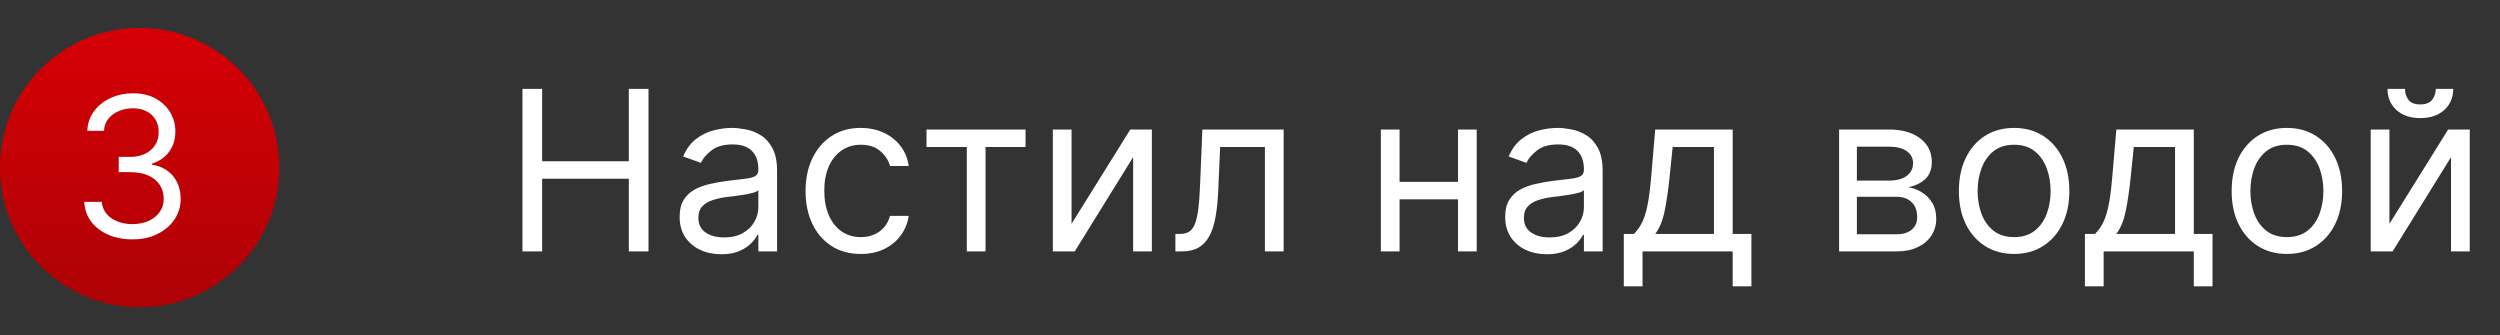 <?xml version="1.0" encoding="UTF-8"?> <svg xmlns="http://www.w3.org/2000/svg" width="179" height="24" viewBox="0 0 179 24" fill="none"><rect x="0" y="0" width="179" height="24" fill="#333333" stroke="none"/> <path d="M37.409 18V6.364H38.818V11.546H45.023V6.364H46.432V18H45.023V12.796H38.818V18H37.409ZM51.639 18.204C51.086 18.204 50.584 18.1 50.133 17.892C49.683 17.68 49.325 17.375 49.06 16.977C48.794 16.576 48.662 16.091 48.662 15.523C48.662 15.023 48.76 14.617 48.957 14.307C49.154 13.992 49.418 13.746 49.747 13.568C50.077 13.39 50.44 13.258 50.838 13.171C51.24 13.079 51.643 13.008 52.048 12.954C52.579 12.886 53.008 12.835 53.338 12.801C53.671 12.763 53.914 12.701 54.065 12.614C54.221 12.527 54.298 12.375 54.298 12.159V12.114C54.298 11.553 54.145 11.117 53.838 10.807C53.535 10.496 53.075 10.341 52.457 10.341C51.817 10.341 51.315 10.481 50.952 10.761C50.588 11.042 50.332 11.341 50.185 11.659L48.912 11.204C49.139 10.674 49.442 10.261 49.821 9.966C50.204 9.667 50.62 9.458 51.071 9.341C51.526 9.22 51.972 9.159 52.412 9.159C52.692 9.159 53.014 9.193 53.378 9.261C53.745 9.326 54.099 9.46 54.44 9.665C54.785 9.869 55.071 10.178 55.298 10.591C55.526 11.004 55.639 11.557 55.639 12.25V18H54.298V16.818H54.23C54.139 17.008 53.988 17.21 53.776 17.426C53.563 17.642 53.281 17.826 52.929 17.977C52.577 18.129 52.147 18.204 51.639 18.204ZM51.844 17C52.374 17 52.821 16.896 53.185 16.688C53.552 16.479 53.829 16.21 54.014 15.881C54.204 15.551 54.298 15.204 54.298 14.841V13.614C54.242 13.682 54.117 13.744 53.923 13.801C53.734 13.854 53.514 13.902 53.264 13.943C53.018 13.981 52.778 14.015 52.543 14.046C52.312 14.072 52.124 14.095 51.98 14.114C51.632 14.159 51.306 14.233 51.003 14.335C50.704 14.434 50.461 14.583 50.276 14.784C50.094 14.981 50.003 15.25 50.003 15.591C50.003 16.057 50.175 16.409 50.52 16.648C50.868 16.883 51.31 17 51.844 17ZM61.632 18.182C60.814 18.182 60.109 17.989 59.519 17.602C58.928 17.216 58.473 16.684 58.155 16.006C57.837 15.328 57.678 14.553 57.678 13.682C57.678 12.796 57.84 12.013 58.166 11.335C58.496 10.653 58.954 10.121 59.541 9.739C60.132 9.352 60.822 9.159 61.609 9.159C62.223 9.159 62.776 9.273 63.269 9.5C63.761 9.727 64.164 10.046 64.479 10.454C64.793 10.864 64.988 11.341 65.064 11.886H63.723C63.621 11.489 63.394 11.136 63.041 10.829C62.693 10.519 62.223 10.364 61.632 10.364C61.109 10.364 60.651 10.5 60.257 10.773C59.867 11.042 59.562 11.422 59.342 11.915C59.126 12.403 59.019 12.977 59.019 13.636C59.019 14.311 59.124 14.898 59.337 15.398C59.553 15.898 59.856 16.286 60.246 16.562C60.64 16.839 61.102 16.977 61.632 16.977C61.981 16.977 62.297 16.917 62.581 16.796C62.865 16.674 63.106 16.5 63.303 16.273C63.499 16.046 63.64 15.773 63.723 15.454H65.064C64.988 15.97 64.801 16.434 64.501 16.847C64.206 17.256 63.814 17.581 63.325 17.824C62.84 18.062 62.276 18.182 61.632 18.182ZM66.337 10.523V9.273H73.428V10.523H70.564V18H69.223V10.523H66.337ZM76.724 16.023L80.929 9.273H82.474V18H81.133V11.25L76.952 18H75.383V9.273H76.724V16.023ZM84.158 18V16.75H84.476C84.737 16.75 84.955 16.699 85.129 16.597C85.303 16.491 85.444 16.307 85.55 16.046C85.66 15.78 85.743 15.413 85.8 14.943C85.86 14.47 85.904 13.867 85.93 13.136L86.09 9.273H91.908V18H90.567V10.523H87.362L87.226 13.636C87.195 14.352 87.131 14.983 87.033 15.528C86.938 16.07 86.792 16.525 86.595 16.892C86.402 17.259 86.144 17.536 85.822 17.722C85.501 17.907 85.097 18 84.612 18H84.158ZM104.709 13.023V14.273H99.891V13.023H104.709ZM100.209 9.273V18H98.868V9.273H100.209ZM105.732 9.273V18H104.391V9.273H105.732ZM110.749 18.204C110.196 18.204 109.694 18.1 109.243 17.892C108.792 17.68 108.434 17.375 108.169 16.977C107.904 16.576 107.771 16.091 107.771 15.523C107.771 15.023 107.87 14.617 108.067 14.307C108.264 13.992 108.527 13.746 108.857 13.568C109.186 13.39 109.55 13.258 109.947 13.171C110.349 13.079 110.752 13.008 111.158 12.954C111.688 12.886 112.118 12.835 112.447 12.801C112.781 12.763 113.023 12.701 113.175 12.614C113.33 12.527 113.408 12.375 113.408 12.159V12.114C113.408 11.553 113.254 11.117 112.947 10.807C112.644 10.496 112.184 10.341 111.567 10.341C110.927 10.341 110.425 10.481 110.061 10.761C109.697 11.042 109.442 11.341 109.294 11.659L108.021 11.204C108.249 10.674 108.552 10.261 108.93 9.966C109.313 9.667 109.73 9.458 110.18 9.341C110.635 9.22 111.082 9.159 111.521 9.159C111.802 9.159 112.124 9.193 112.487 9.261C112.855 9.326 113.209 9.46 113.55 9.665C113.894 9.869 114.18 10.178 114.408 10.591C114.635 11.004 114.749 11.557 114.749 12.25V18H113.408V16.818H113.339C113.249 17.008 113.097 17.21 112.885 17.426C112.673 17.642 112.391 17.826 112.038 17.977C111.686 18.129 111.256 18.204 110.749 18.204ZM110.953 17C111.483 17 111.93 16.896 112.294 16.688C112.661 16.479 112.938 16.21 113.124 15.881C113.313 15.551 113.408 15.204 113.408 14.841V13.614C113.351 13.682 113.226 13.744 113.033 13.801C112.843 13.854 112.624 13.902 112.374 13.943C112.127 13.981 111.887 14.015 111.652 14.046C111.421 14.072 111.233 14.095 111.089 14.114C110.741 14.159 110.415 14.233 110.112 14.335C109.813 14.434 109.571 14.583 109.385 14.784C109.203 14.981 109.112 15.25 109.112 15.591C109.112 16.057 109.285 16.409 109.629 16.648C109.978 16.883 110.419 17 110.953 17ZM116.264 20.5V16.75H116.991C117.17 16.564 117.323 16.364 117.452 16.148C117.58 15.932 117.692 15.676 117.787 15.381C117.885 15.081 117.969 14.718 118.037 14.29C118.105 13.858 118.166 13.337 118.219 12.727L118.514 9.273H124.06V16.75H125.401V20.5H124.06V18H117.605V20.5H116.264ZM118.514 16.75H122.719V10.523H119.764L119.537 12.727C119.442 13.64 119.325 14.438 119.185 15.119C119.045 15.801 118.821 16.345 118.514 16.75ZM131.68 18V9.273H135.249C136.188 9.273 136.934 9.485 137.487 9.909C138.04 10.333 138.317 10.894 138.317 11.591C138.317 12.121 138.16 12.532 137.845 12.824C137.531 13.112 137.127 13.307 136.635 13.409C136.957 13.454 137.269 13.568 137.572 13.75C137.879 13.932 138.133 14.182 138.334 14.5C138.535 14.814 138.635 15.201 138.635 15.659C138.635 16.106 138.521 16.506 138.294 16.858C138.067 17.21 137.741 17.489 137.317 17.693C136.893 17.898 136.385 18 135.794 18H131.68ZM132.953 16.773H135.794C136.256 16.773 136.618 16.663 136.879 16.443C137.141 16.224 137.271 15.924 137.271 15.546C137.271 15.095 137.141 14.741 136.879 14.483C136.618 14.222 136.256 14.091 135.794 14.091H132.953V16.773ZM132.953 12.932H135.249C135.608 12.932 135.917 12.883 136.175 12.784C136.432 12.682 136.629 12.538 136.766 12.352C136.906 12.163 136.976 11.939 136.976 11.682C136.976 11.314 136.822 11.027 136.516 10.818C136.209 10.606 135.786 10.5 135.249 10.5H132.953V12.932ZM144.21 18.182C143.422 18.182 142.731 17.994 142.136 17.619C141.545 17.244 141.083 16.72 140.75 16.046C140.42 15.371 140.256 14.583 140.256 13.682C140.256 12.773 140.42 11.979 140.75 11.301C141.083 10.623 141.545 10.097 142.136 9.722C142.731 9.347 143.422 9.159 144.21 9.159C144.998 9.159 145.688 9.347 146.278 9.722C146.873 10.097 147.335 10.623 147.665 11.301C147.998 11.979 148.165 12.773 148.165 13.682C148.165 14.583 147.998 15.371 147.665 16.046C147.335 16.72 146.873 17.244 146.278 17.619C145.688 17.994 144.998 18.182 144.21 18.182ZM144.21 16.977C144.809 16.977 145.301 16.824 145.688 16.517C146.074 16.21 146.36 15.807 146.545 15.307C146.731 14.807 146.824 14.265 146.824 13.682C146.824 13.098 146.731 12.555 146.545 12.051C146.36 11.547 146.074 11.14 145.688 10.829C145.301 10.519 144.809 10.364 144.21 10.364C143.612 10.364 143.119 10.519 142.733 10.829C142.347 11.14 142.061 11.547 141.875 12.051C141.689 12.555 141.597 13.098 141.597 13.682C141.597 14.265 141.689 14.807 141.875 15.307C142.061 15.807 142.347 16.21 142.733 16.517C143.119 16.824 143.612 16.977 144.21 16.977ZM149.28 20.5V16.75H150.007C150.185 16.564 150.339 16.364 150.467 16.148C150.596 15.932 150.708 15.676 150.803 15.381C150.901 15.081 150.984 14.718 151.053 14.29C151.121 13.858 151.181 13.337 151.234 12.727L151.53 9.273H157.075V16.75H158.416V20.5H157.075V18H150.621V20.5H149.28ZM151.53 16.75H155.734V10.523H152.78L152.553 12.727C152.458 13.64 152.34 14.438 152.2 15.119C152.06 15.801 151.837 16.345 151.53 16.75ZM163.741 18.182C162.954 18.182 162.262 17.994 161.668 17.619C161.077 17.244 160.615 16.72 160.281 16.046C159.952 15.371 159.787 14.583 159.787 13.682C159.787 12.773 159.952 11.979 160.281 11.301C160.615 10.623 161.077 10.097 161.668 9.722C162.262 9.347 162.954 9.159 163.741 9.159C164.529 9.159 165.219 9.347 165.81 9.722C166.404 10.097 166.866 10.623 167.196 11.301C167.529 11.979 167.696 12.773 167.696 13.682C167.696 14.583 167.529 15.371 167.196 16.046C166.866 16.72 166.404 17.244 165.81 17.619C165.219 17.994 164.529 18.182 163.741 18.182ZM163.741 16.977C164.34 16.977 164.832 16.824 165.219 16.517C165.605 16.21 165.891 15.807 166.077 15.307C166.262 14.807 166.355 14.265 166.355 13.682C166.355 13.098 166.262 12.555 166.077 12.051C165.891 11.547 165.605 11.14 165.219 10.829C164.832 10.519 164.34 10.364 163.741 10.364C163.143 10.364 162.651 10.519 162.264 10.829C161.878 11.14 161.592 11.547 161.406 12.051C161.221 12.555 161.128 13.098 161.128 13.682C161.128 14.265 161.221 14.807 161.406 15.307C161.592 15.807 161.878 16.21 162.264 16.517C162.651 16.824 163.143 16.977 163.741 16.977ZM171.084 16.023L175.288 9.273H176.834V18H175.493V11.25L171.311 18H169.743V9.273H171.084V16.023ZM174.402 6.364H175.652C175.652 6.977 175.44 7.479 175.016 7.869C174.591 8.259 174.016 8.455 173.288 8.455C172.572 8.455 172.002 8.259 171.578 7.869C171.158 7.479 170.947 6.977 170.947 6.364H172.197C172.197 6.659 172.279 6.919 172.442 7.142C172.608 7.366 172.891 7.477 173.288 7.477C173.686 7.477 173.97 7.366 174.141 7.142C174.315 6.919 174.402 6.659 174.402 6.364Z" fill="white"></path> <circle cx="10" cy="12" r="10" fill="url(#paint0_linear_1413_284)"></circle> <path d="M9.494 17.139C8.838 17.139 8.253 17.026 7.739 16.801C7.229 16.576 6.823 16.262 6.521 15.861C6.223 15.457 6.061 14.988 6.034 14.454H7.287C7.313 14.783 7.426 15.066 7.625 15.305C7.824 15.54 8.084 15.722 8.406 15.852C8.727 15.981 9.083 16.046 9.474 16.046C9.912 16.046 10.3 15.969 10.638 15.817C10.976 15.664 11.241 15.452 11.433 15.18C11.626 14.909 11.722 14.594 11.722 14.236C11.722 13.861 11.629 13.531 11.443 13.246C11.258 12.958 10.986 12.733 10.628 12.57C10.27 12.408 9.832 12.327 9.315 12.327H8.5V11.233H9.315C9.72 11.233 10.074 11.16 10.379 11.014C10.688 10.868 10.928 10.663 11.1 10.398C11.276 10.133 11.364 9.821 11.364 9.463C11.364 9.118 11.287 8.818 11.135 8.563C10.982 8.308 10.767 8.109 10.489 7.967C10.213 7.824 9.889 7.753 9.514 7.753C9.163 7.753 8.831 7.817 8.52 7.947C8.212 8.073 7.96 8.257 7.764 8.499C7.569 8.737 7.463 9.026 7.446 9.364H6.253C6.273 8.83 6.433 8.363 6.735 7.962C7.037 7.557 7.431 7.242 7.918 7.017C8.409 6.792 8.947 6.679 9.534 6.679C10.164 6.679 10.704 6.807 11.155 7.062C11.606 7.314 11.952 7.647 12.194 8.061C12.436 8.475 12.557 8.923 12.557 9.403C12.557 9.977 12.406 10.466 12.104 10.87C11.806 11.274 11.4 11.555 10.886 11.71V11.79C11.529 11.896 12.031 12.169 12.393 12.61C12.754 13.048 12.935 13.589 12.935 14.236C12.935 14.789 12.784 15.287 12.482 15.727C12.184 16.165 11.776 16.509 11.259 16.761C10.742 17.013 10.154 17.139 9.494 17.139Z" fill="white"></path> <defs> <linearGradient id="paint0_linear_1413_284" x1="10" y1="1.84" x2="10" y2="22" gradientUnits="userSpaceOnUse"> <stop stop-color="#D60005"></stop> <stop offset="1" stop-color="#AD0206"></stop> </linearGradient> </defs> </svg> 